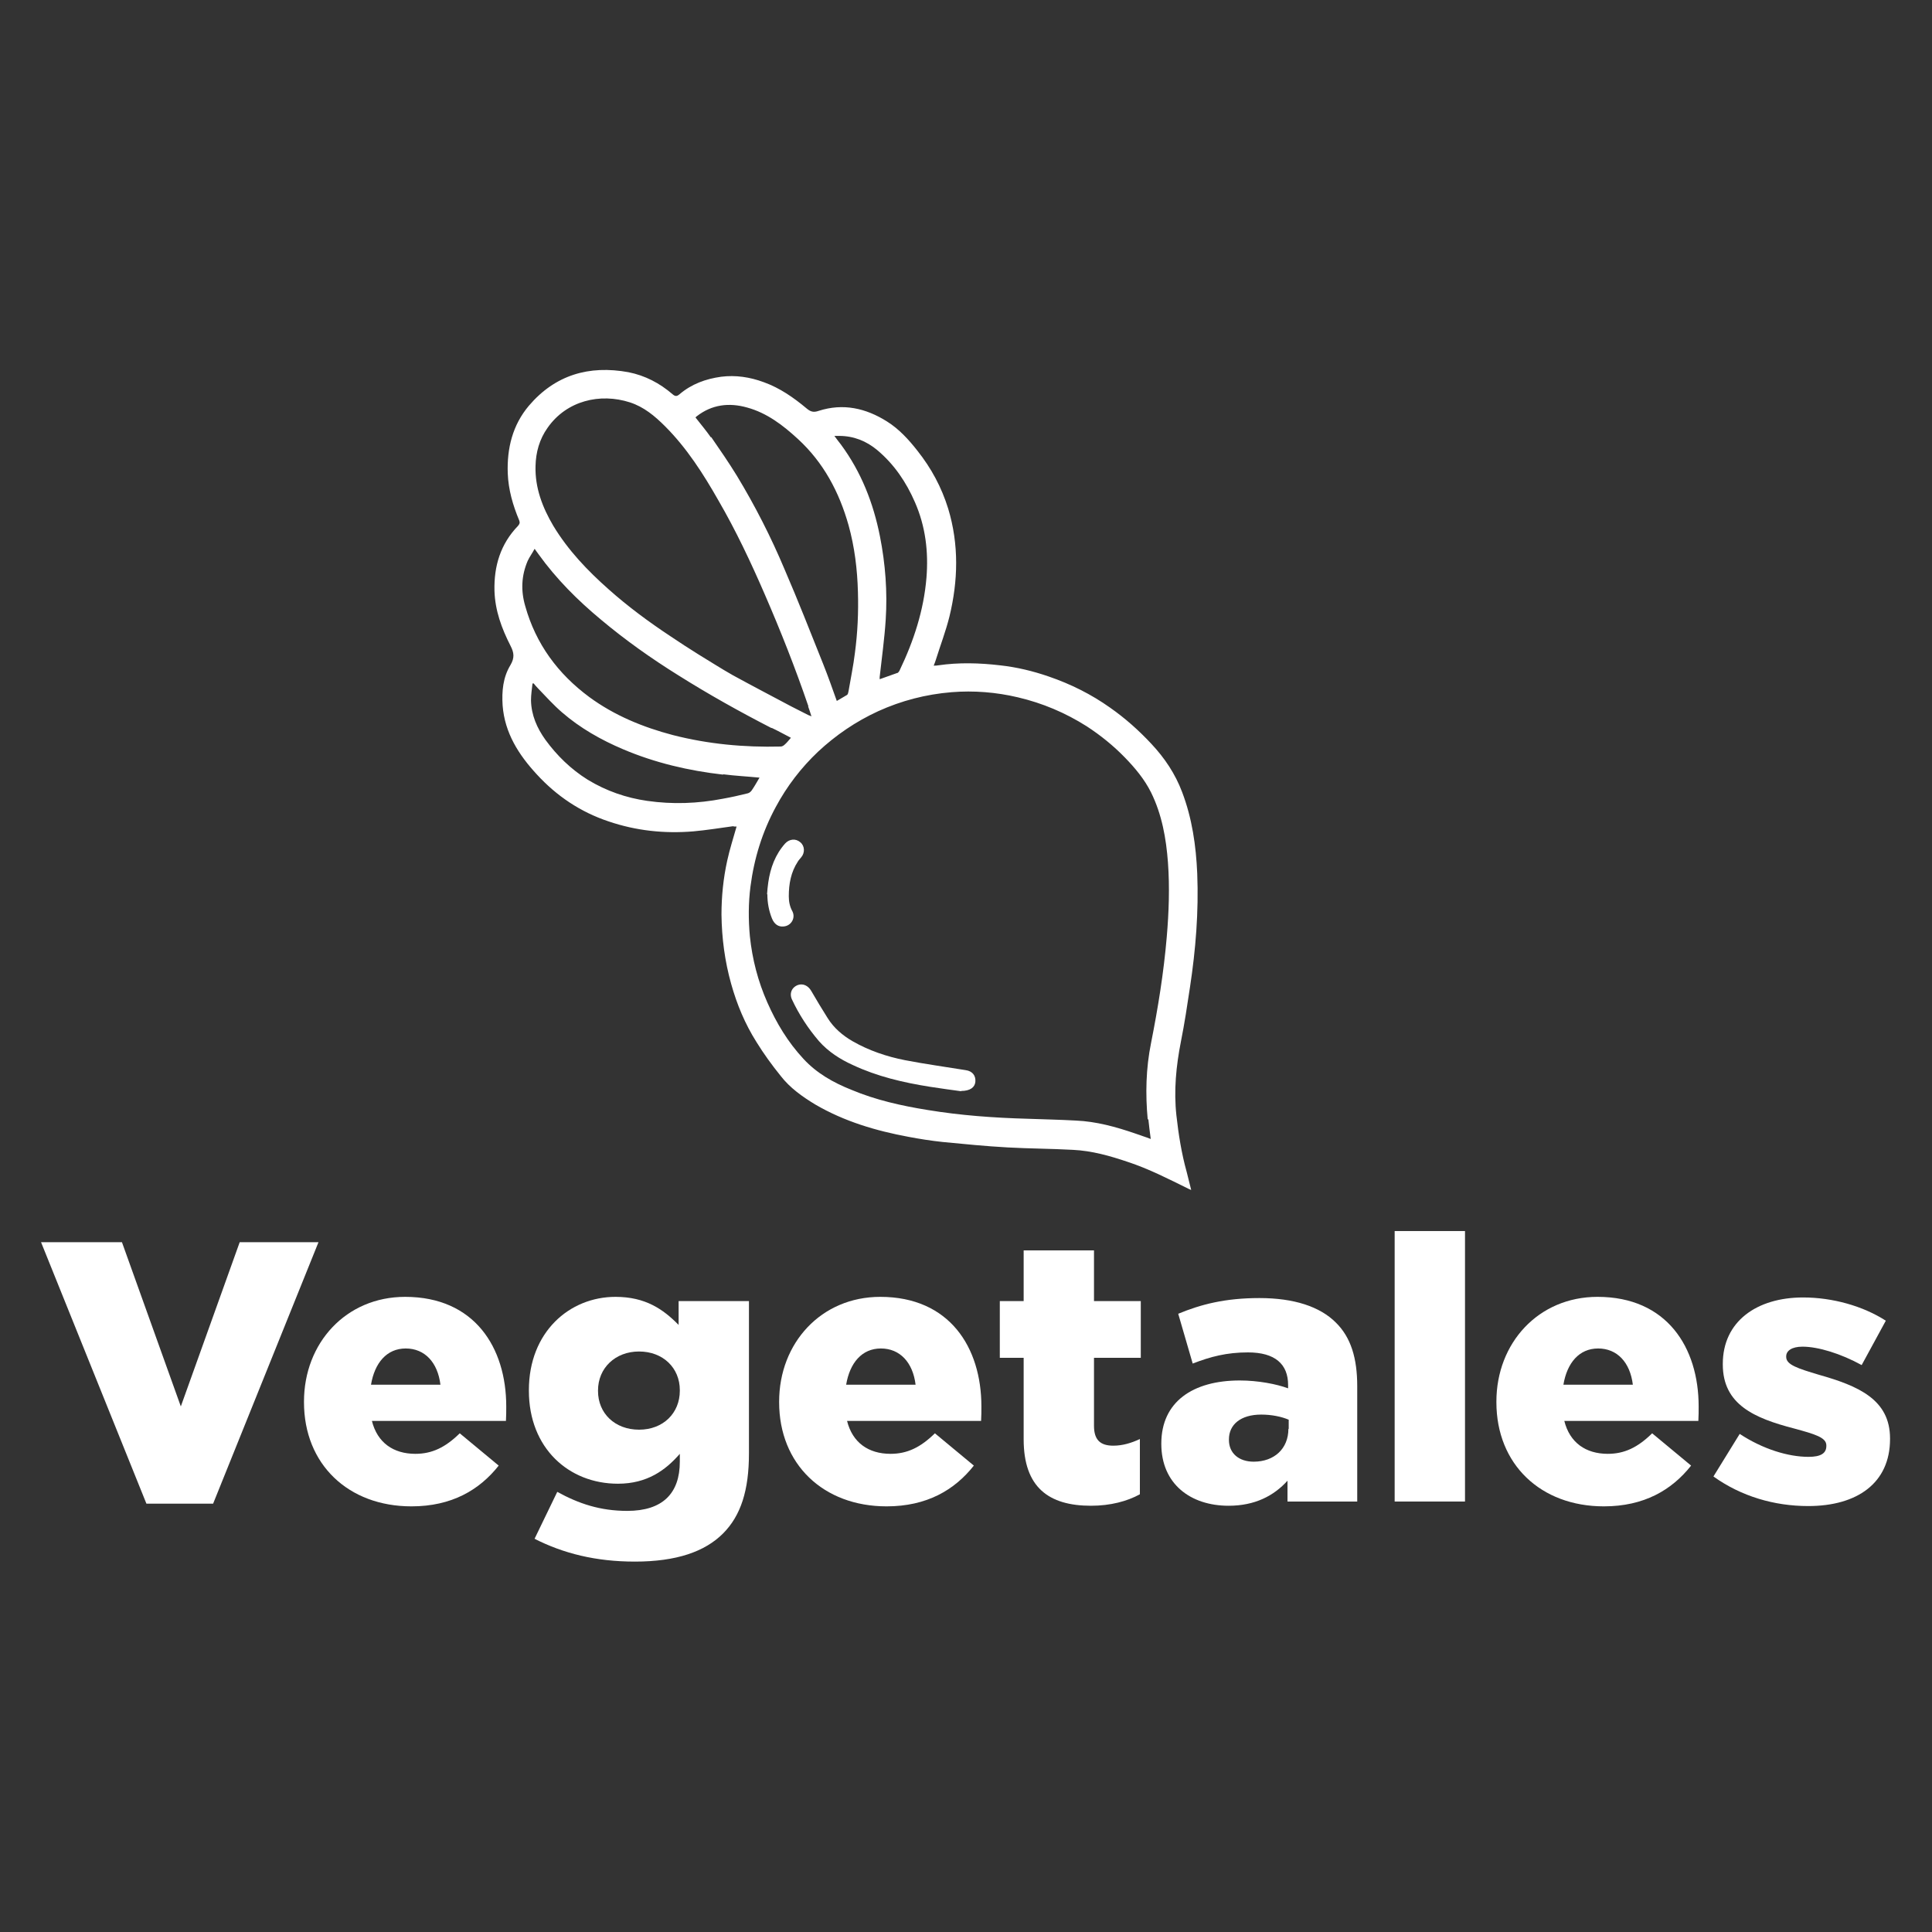 <?xml version="1.0" encoding="UTF-8"?><svg id="Capa_1" xmlns="http://www.w3.org/2000/svg" viewBox="0 0 64 64"><rect x="0" y="0" width="64" height="64" fill="#333333" stroke="none"/><defs><style>.cls-1{fill:#fff;}</style></defs><g><path class="cls-1" d="M1.38,41.15h2.66l1.95,5.44,1.95-5.44h2.61l-3.49,8.66h-2.21l-3.49-8.66Z"/><path class="cls-1" d="M10.07,46.45v-.02c0-1.94,1.39-3.47,3.35-3.47,2.3,0,3.35,1.68,3.35,3.63,0,.15,0,.32-.01,.48h-4.44c.18,.72,.71,1.09,1.44,1.09,.55,0,.99-.21,1.47-.68l1.29,1.07c-.64,.81-1.56,1.35-2.89,1.35-2.09,0-3.56-1.39-3.56-3.45Zm4.52-.58c-.09-.74-.52-1.2-1.15-1.2s-1.03,.48-1.15,1.2h2.31Z"/><path class="cls-1" d="M17.71,50.97l.75-1.55c.71,.39,1.42,.63,2.32,.63,1.17,0,1.74-.58,1.74-1.63v-.26c-.47,.54-1.08,.99-2.05,.99-1.63,0-2.95-1.18-2.95-3.08v-.02c0-1.92,1.34-3.09,2.87-3.09,.99,0,1.58,.41,2.09,.93v-.79h2.33v5.05c0,1.22-.27,2.06-.86,2.65-.6,.6-1.54,.93-2.92,.93-1.29,0-2.37-.27-3.33-.76Zm4.81-4.9v-.02c0-.74-.56-1.28-1.35-1.28s-1.36,.55-1.36,1.29v.02c0,.74,.56,1.28,1.36,1.28s1.35-.55,1.35-1.29Z"/><path class="cls-1" d="M25.81,46.45v-.02c0-1.94,1.39-3.47,3.35-3.47,2.3,0,3.35,1.68,3.35,3.63,0,.15,0,.32-.01,.48h-4.44c.18,.72,.71,1.09,1.44,1.09,.55,0,.99-.21,1.47-.68l1.29,1.07c-.64,.81-1.56,1.35-2.89,1.35-2.09,0-3.56-1.39-3.56-3.45Zm4.52-.58c-.09-.74-.52-1.2-1.15-1.2s-1.03,.48-1.15,1.2h2.31Z"/><path class="cls-1" d="M33.91,47.68v-2.7h-.79v-1.88h.79v-1.68h2.33v1.68h1.55v1.88h-1.55v2.25c0,.47,.21,.66,.64,.66,.31,0,.6-.09,.88-.22v1.83c-.42,.23-.97,.38-1.62,.38-1.4,0-2.23-.61-2.23-2.2Z"/><path class="cls-1" d="M38.47,47.84v-.02c0-1.38,1.04-2.09,2.6-2.09,.61,0,1.22,.12,1.6,.26v-.11c0-.69-.43-1.08-1.33-1.08-.7,0-1.24,.14-1.83,.37l-.48-1.65c.75-.31,1.55-.52,2.69-.52s2,.28,2.53,.81c.5,.49,.71,1.18,.71,2.11v3.82h-2.31v-.69c-.45,.5-1.08,.83-1.95,.83-1.26,0-2.23-.72-2.23-2.05Zm4.22-.5v-.31c-.23-.1-.56-.17-.91-.17-.68,0-1.07,.33-1.07,.82v.02c0,.45,.34,.72,.82,.72,.68,0,1.15-.43,1.15-1.09Z"/><path class="cls-1" d="M46.2,40.78h2.33v8.96h-2.33v-8.96Z"/><path class="cls-1" d="M49.57,46.45v-.02c0-1.94,1.39-3.47,3.35-3.47,2.3,0,3.35,1.68,3.35,3.63,0,.15,0,.32-.01,.48h-4.44c.18,.72,.71,1.09,1.44,1.09,.55,0,.99-.21,1.47-.68l1.29,1.07c-.64,.81-1.56,1.35-2.89,1.35-2.09,0-3.56-1.39-3.56-3.45Zm4.52-.58c-.09-.74-.52-1.2-1.15-1.2s-1.03,.48-1.15,1.2h2.31Z"/><path class="cls-1" d="M56.76,48.91l.87-1.41c.76,.5,1.6,.76,2.28,.76,.41,0,.59-.12,.59-.36v-.02c0-.26-.37-.37-1.07-.56-1.31-.34-2.36-.79-2.36-2.12v-.02c0-1.41,1.13-2.2,2.66-2.2,.97,0,1.98,.28,2.74,.77l-.8,1.47c-.69-.38-1.44-.61-1.96-.61-.36,0-.54,.14-.54,.32v.02c0,.26,.38,.38,1.08,.59,1.31,.37,2.36,.82,2.36,2.11v.02c0,1.46-1.09,2.22-2.71,2.22-1.12,0-2.22-.32-3.14-.98Z"/></g><g><path class="cls-1" d="M24.28,27.37c-.44,.06-.87,.13-1.31,.17-.96,.08-1.9-.02-2.81-.33-.93-.31-1.72-.84-2.38-1.56-.6-.65-1.06-1.37-1.13-2.28-.03-.47,.01-.93,.26-1.34,.14-.24,.12-.41,0-.64-.29-.57-.51-1.16-.53-1.82-.02-.82,.2-1.55,.78-2.15,.05-.06,.07-.1,.04-.18-.21-.5-.36-1.02-.38-1.56-.03-.83,.16-1.6,.7-2.24,.87-1.02,1.99-1.35,3.3-1.11,.55,.11,1.03,.36,1.46,.73,.08,.07,.14,.08,.23,0,.4-.34,.87-.51,1.38-.58,.48-.06,.95,.01,1.41,.18,.53,.19,.99,.51,1.42,.87,.13,.11,.23,.14,.4,.08,.81-.26,1.56-.09,2.26,.35,.4,.25,.72,.6,1.01,.97,.46,.58,.8,1.21,1.02,1.92,.36,1.19,.33,2.39,.04,3.58-.12,.48-.3,.95-.45,1.43-.02,.06-.04,.12-.07,.19,.06,0,.11,0,.15-.01,.68-.1,1.37-.08,2.05,0,.55,.06,1.09,.19,1.61,.37,.73,.25,1.41,.59,2.03,1.03,.5,.35,.95,.75,1.37,1.2,.44,.47,.79,.99,1.02,1.6,.33,.87,.46,1.77,.5,2.7,.05,1.26-.05,2.51-.24,3.76-.09,.6-.18,1.2-.3,1.8-.16,.81-.24,1.63-.15,2.45,.07,.63,.17,1.26,.34,1.87,.05,.19,.1,.39,.15,.6-.04-.02-.05-.02-.07-.03-.67-.33-1.33-.67-2.03-.9-.59-.2-1.19-.37-1.82-.4-.72-.04-1.44-.04-2.16-.08-.72-.04-1.43-.11-2.15-.18-.38-.04-.76-.1-1.13-.17-1.08-.2-2.13-.51-3.09-1.07-.43-.26-.84-.55-1.15-.95-.29-.36-.56-.73-.8-1.12-.38-.6-.65-1.25-.84-1.93-.21-.75-.31-1.51-.32-2.29,0-.6,.06-1.2,.19-1.79,.08-.37,.2-.74,.31-1.13-.03,0-.05,0-.07,0Zm13.74,9.72c-.08-.85-.06-1.7,.11-2.54,.23-1.16,.42-2.33,.52-3.51,.07-.82,.1-1.65,.04-2.47-.06-.8-.2-1.59-.56-2.32-.22-.44-.53-.81-.87-1.16-.38-.39-.8-.73-1.26-1.03-.71-.45-1.47-.77-2.28-.96-.72-.17-1.46-.23-2.2-.17-.85,.07-1.66,.28-2.43,.63-.74,.34-1.4,.79-1.99,1.34-.56,.53-1.03,1.14-1.4,1.83-.45,.83-.72,1.71-.84,2.64-.07,.55-.07,1.09-.02,1.64,.08,.77,.27,1.5,.58,2.2,.3,.68,.68,1.31,1.19,1.86,.44,.48,.99,.79,1.59,1.03,.81,.34,1.66,.53,2.53,.67,1.09,.18,2.2,.26,3.3,.29,.54,.02,1.07,.03,1.61,.06,.68,.03,1.33,.21,1.97,.43,.16,.06,.33,.11,.51,.18-.03-.23-.06-.45-.08-.66Zm-11.24-13.69c-.43-1.26-.92-2.5-1.45-3.72-.46-1.06-.95-2.1-1.53-3.1-.5-.88-1.05-1.74-1.77-2.46-.34-.34-.7-.64-1.16-.79-.99-.32-2.1-.06-2.73,.84-.27,.38-.39,.81-.4,1.27-.02,.72,.23,1.37,.59,1.98,.49,.81,1.13,1.48,1.83,2.1,.64,.57,1.33,1.08,2.04,1.55,.31,.21,.62,.41,.94,.61,.38,.23,.75,.47,1.14,.69,.64,.35,1.29,.69,1.93,1.03,.19,.1,.38,.19,.57,.29,.03,.01,.06,.02,.1,.04-.04-.12-.07-.23-.11-.33Zm-3.22-8.92c.29,.42,.58,.84,.85,1.28,.6,.99,1.13,2.03,1.58,3.1,.45,1.04,.86,2.09,1.28,3.14,.16,.4,.3,.8,.45,1.22,.11-.07,.23-.13,.34-.2,.03-.02,.04-.08,.05-.13,.07-.42,.16-.84,.21-1.26,.09-.67,.12-1.35,.1-2.02-.02-.75-.11-1.49-.31-2.21-.31-1.1-.83-2.08-1.68-2.86-.49-.45-1.02-.86-1.68-1.04-.6-.17-1.17-.1-1.67,.29-.01,0-.02,.02-.04,.04,.17,.22,.35,.43,.51,.66Zm2,9.64c-1.05-.54-2.09-1.12-3.09-1.75-.9-.56-1.76-1.17-2.57-1.85-.77-.64-1.47-1.34-2.06-2.16-.04-.05-.07-.1-.13-.18-.08,.15-.17,.27-.23,.4-.21,.49-.23,.99-.08,1.5,.35,1.25,1.08,2.24,2.12,3.01,.83,.61,1.78,1,2.77,1.26,1.17,.3,2.36,.41,3.57,.38,.05,0,.1-.03,.14-.07,.07-.06,.12-.13,.2-.22-.23-.12-.43-.23-.64-.33Zm4.18-1.83s.05-.05,.06-.08c.47-.98,.8-1.99,.89-3.07,.07-.86-.03-1.7-.38-2.5-.29-.67-.69-1.26-1.25-1.73-.36-.3-.78-.47-1.26-.47-.04,0-.08,0-.16,0,.08,.11,.15,.2,.22,.29,.67,.91,1.07,1.93,1.29,3.04,.18,.91,.25,1.84,.19,2.76-.04,.63-.13,1.26-.2,1.9v.07c.2-.07,.4-.14,.59-.21Zm-5.79,3.37c-1.14-.13-2.25-.39-3.31-.84-.73-.31-1.42-.7-2.02-1.22-.29-.25-.54-.53-.81-.81-.05-.05-.09-.1-.13-.15h-.04c-.02,.19-.05,.37-.05,.56,.01,.49,.2,.92,.48,1.31,.38,.52,.84,.97,1.4,1.32,.61,.37,1.27,.6,1.97,.7,.84,.12,1.67,.09,2.5-.07,.28-.05,.55-.11,.83-.18,.05-.01,.11-.06,.14-.11,.09-.13,.16-.26,.25-.41-.41-.04-.81-.06-1.2-.11Z"/><path class="cls-1" d="M31.83,36.14c.31,0,.46-.12,.48-.3,.02-.21-.1-.36-.32-.39-.67-.11-1.34-.2-2.01-.33-.61-.12-1.2-.32-1.74-.63-.33-.19-.62-.44-.82-.76-.19-.3-.37-.6-.55-.91-.1-.17-.27-.25-.44-.19-.21,.08-.29,.29-.19,.49,.23,.49,.53,.95,.89,1.37,.31,.35,.7,.6,1.12,.79,.81,.38,1.67,.58,2.55,.72,.38,.06,.76,.11,1.05,.15Z"/><path class="cls-1" d="M25.42,29.63c0,.27,.05,.54,.15,.79,.08,.2,.22,.29,.39,.27,.25-.02,.4-.28,.29-.5-.09-.16-.12-.33-.12-.5,0-.41,.07-.8,.3-1.15,.03-.05,.07-.09,.11-.14,.13-.15,.12-.38-.03-.5-.15-.13-.36-.11-.5,.04-.33,.37-.49,.81-.56,1.29-.02,.13-.03,.26-.04,.39Z"/></g></svg>